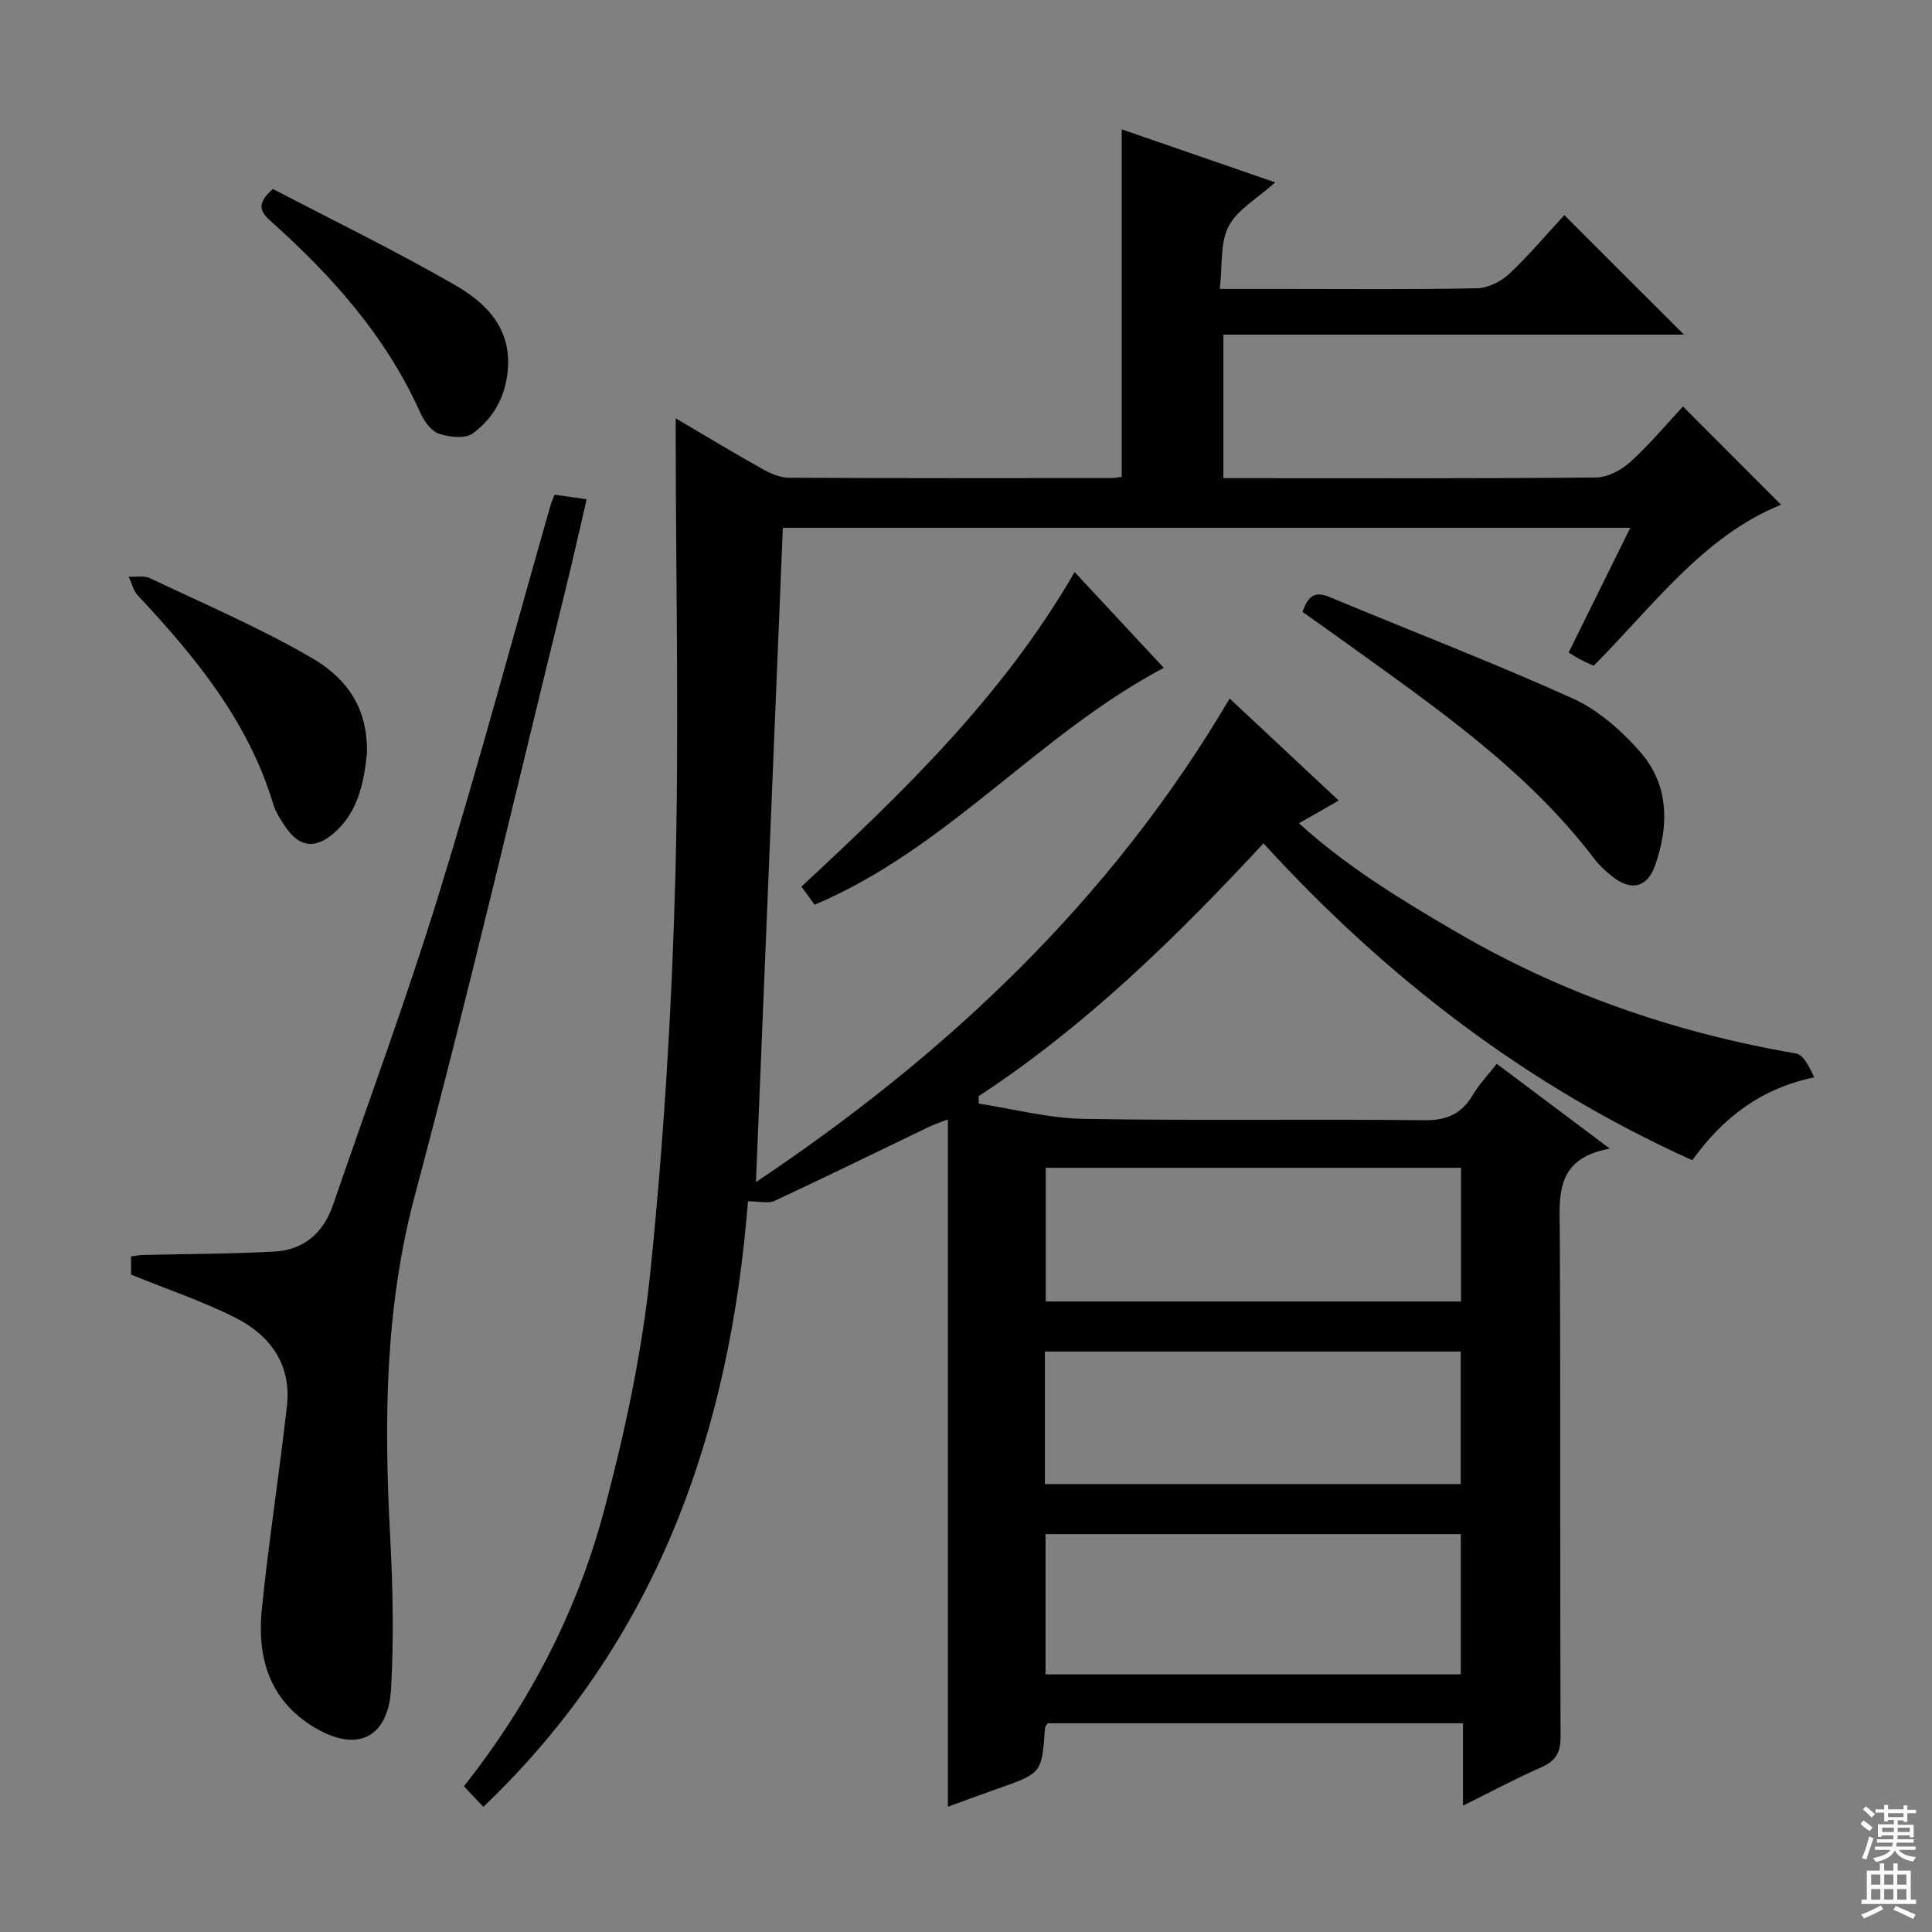 <svg enable-background="new 0 0 400 400" viewBox="0 0 400 400" xmlns="http://www.w3.org/2000/svg"><rect x="0" y="0" width="400" height="400" fill="#808080" stroke="none"/><g fill="#010103"><path d="m100.07 374.09c-1.63-1.74-2.74-2.92-4.02-4.27 13.62-17.2 23.48-36.27 29.03-57.13 4.34-16.29 7.91-32.99 9.61-49.73 2.73-26.77 4.38-53.71 5.11-80.61.83-30.26.14-60.57.1-90.85 0-1.32 0-2.65 0-4.89 6.3 3.71 12.05 7.19 17.91 10.47 1.67.93 3.65 1.82 5.5 1.83 22.33.12 44.66.08 66.99.06.64 0 1.28-.17 1.94-.26 0-23.86 0-47.58 0-71.93 10.27 3.55 20.5 7.09 31.77 10.98-3.72 3.36-7.85 5.63-9.65 9.12-1.79 3.47-1.25 8.15-1.81 12.94h13.79c13.17 0 26.33.14 39.49-.14 2.28-.05 4.98-1.41 6.68-3.02 4.2-3.96 7.94-8.41 11.36-12.12 8.27 8.26 16.35 16.33 24.77 24.74-31.7 0-63.39 0-95.35 0v29.72h4.63c24.16 0 48.33.09 72.49-.14 2.41-.02 5.25-1.51 7.1-3.19 4.03-3.66 7.55-7.88 10.93-11.51 6.91 6.92 13.67 13.7 20.31 20.34-16.14 6.53-26.47 20.96-38.8 33.34-.99-.46-1.89-.84-2.75-1.29-.72-.37-1.4-.83-2.43-1.45 4.21-8.53 8.36-16.93 12.76-25.82-59.1 0-117.36 0-175.45 0-1.85 44.95-3.7 89.87-5.57 135.46 39.39-26.34 73.45-58.29 98.08-100.12 7.48 7 14.76 13.81 22.58 21.13-2.85 1.63-5.33 3.04-8.24 4.7 9.99 9.06 21.15 15.83 32.44 22.43 21.92 12.82 45.48 20.95 70.47 25.23 1.57.27 2.76 2.76 3.77 4.93-11.06 2.36-18.8 8.26-25.25 17.17-34.24-15.43-63.37-37.8-88.77-65.6-18.12 19.5-36.83 37.84-58.98 52.34.01.51.03 1.03.04 1.54 7.24 1.11 14.47 3.04 21.73 3.16 23.49.41 46.99 0 70.49.28 4.75.06 7.79-1.35 10.12-5.32 1.24-2.12 3.01-3.94 4.9-6.36 7.55 5.66 14.94 11.2 23.41 17.56-11.53 2.09-10.4 9.93-10.36 17.71.17 34.66.02 69.33.16 103.99.01 3.36-1 5.08-4.01 6.4-5.28 2.32-10.38 5.05-16.2 7.94 0-6.11 0-11.39 0-17.06-28.96 0-57.52 0-85.99 0-.26.45-.54.72-.55 1-.64 9.33-.64 9.32-9.8 12.54-3.27 1.15-6.53 2.36-10.3 3.73 0-47.47 0-94.51 0-142.29-1.75.68-2.91 1.04-3.99 1.57-10.63 5.11-21.21 10.31-31.9 15.29-1.31.61-3.15.08-5.5.08-3.73 47.25-18.42 90.69-54.79 125.38zm202.37-27.43c0-9.98 0-19.54 0-29.04-28.93 0-57.46 0-85.97 0v29.04zm-85.93-104.88v27.68h85.98c0-9.41 0-18.46 0-27.68-28.86 0-57.38 0-85.98 0zm-.18 65.48h86.1c0-9.35 0-18.37 0-27.44-28.91 0-57.43 0-86.1 0z"/><path d="m27.13 263.89c0-.88 0-2.19 0-3.76.87-.11 1.65-.28 2.43-.3 9.1-.23 18.21-.21 27.29-.71 6.06-.33 10.11-3.88 12.09-9.63 7.33-21.33 15.17-42.5 21.82-64.04 8.26-26.79 15.52-53.89 23.23-80.86.18-.62.46-1.21.83-2.16 1.97.27 3.86.54 6.64.93-1.48 6.37-2.83 12.43-4.31 18.45-10.32 41.89-20.11 83.93-31.24 125.61-6.26 23.45-6.4 46.92-5.13 70.73.56 10.42.76 20.91.2 31.32-.57 10.66-7.38 13.59-16.46 7.82-9.04-5.74-11.3-14.53-10.3-24.3 1.44-14.02 3.62-27.96 5.19-41.97.95-8.5-3.47-14.55-10.63-18.18-6.76-3.42-14.04-5.85-21.65-8.95z"/><path d="m269.66 126.69c1.05-2.94 2.27-4.48 5.57-3.1 16.8 7.02 33.82 13.54 50.41 21.03 5.24 2.37 10.02 6.61 13.89 10.99 6.01 6.81 6.07 15.19 3.17 23.49-1.65 4.72-5.01 5.47-8.94 2.33-1.29-1.03-2.56-2.17-3.56-3.48-13.99-18.44-32.8-31.35-51.25-44.66-3.08-2.24-6.2-4.41-9.29-6.6z"/><path d="m168.66 187.31c-.93-1.27-1.78-2.44-2.73-3.75 21.08-19.58 41.68-39.38 56.56-65.12 6.13 6.59 12.03 12.92 18.46 19.83-26.12 13.83-44.89 37.49-72.29 49.04z"/><path d="m75.99 155.83c-.69 6.66-2 12.46-6.9 16.69-3.83 3.31-7.11 2.9-9.97-1.29-1.02-1.5-2.05-3.11-2.57-4.82-5.16-17.09-16.09-30.4-27.99-43.1-.95-1.01-1.28-2.59-1.91-3.91 1.48.08 3.17-.28 4.41.31 11.23 5.34 22.72 10.25 33.44 16.48 8.65 5.02 11.58 11.78 11.49 19.64z"/><path d="m56.51 39.13c12.36 6.45 25.3 12.75 37.75 19.92 6.02 3.47 11.25 8.43 10.93 16.61-.23 5.88-2.76 10.73-7.3 14.07-1.58 1.16-4.91.78-7.07.04-1.61-.56-3.06-2.65-3.84-4.39-7.08-15.82-18.33-28.35-31.06-39.72-2.11-1.89-2.82-3.6.59-6.53z"/></g><path d="m385.2 377.6.6-.7c.6.4 1.3.9 1.9 1.5l-.6.7c-.8-.5-1.4-1-1.9-1.5zm.3 7.1c.6-1.4 1.1-2.9 1.5-4.5.3.1.6.3.9.4-.5 1.4-1 2.9-1.5 4.4zm.2-10.1.6-.6c.7.5 1.3 1.1 1.9 1.6l-.7.7c-.6-.6-1.2-1.2-1.8-1.7zm8.4-.8h.8v.9h1.8v.7h-1.8v1.8h-.8v-.3h-1.2v.9h3.3v2.6h-.8v-.4h-2.5c0 .3 0 .6-.1.8h3.4v.7h-3.5c0 .3-.1.6-.1.8h4v.7h-3.5c.7.9 1.9 1.3 3.6 1.5-.2.2-.4.5-.6.9-1.9-.3-3.2-1.1-3.8-2.3-.5 1.1-1.8 2-3.9 2.4-.2-.3-.4-.5-.6-.8 1.9-.4 3.1-.9 3.6-1.7h-3.2v-.7h3.5c.1-.2.1-.5.2-.8h-3.3v-.7h3.4c0-.2 0-.5 0-.8h-2.4v.3h-.8v-2.6h3.3v-.9h-1.2v.3h-.8v-1.8h-1.8v-.7h1.8v-.9h.8v.9h3.2zm-4.4 5.5h2.4c0-.3 0-.6 0-.9h-2.4zm1.2-3.1h3.2v-.8h-3.2zm4.4 2.2h-2.4v.9h2.5v-.9z" fill="#fcfafa"/><path d="m389.2 385.8h.9v1.5h1.9v-1.5h.9v1.5h2.7v6h1.1v.9h-11.3v-.9h1.1v-6h2.7zm.2 8.7.5.8c-1.2.6-2.5 1.3-4 1.9-.2-.3-.3-.6-.6-.8 1.6-.6 3-1.3 4.1-1.9zm-2-4.3h1.9v-2.1h-1.9zm0 3.1h1.9v-2.2h-1.9zm2.7-3.1h1.9v-2.1h-1.9zm0 3.1h1.9v-2.2h-1.9zm2.4 1.3c1.4.6 2.7 1.2 4.1 1.8l-.5.9c-1.5-.7-2.8-1.4-4.1-1.9zm2.2-6.5h-1.9v2.1h1.9zm-1.9 5.2h1.9v-2.2h-1.9z" fill="#fcfafa"/></svg>